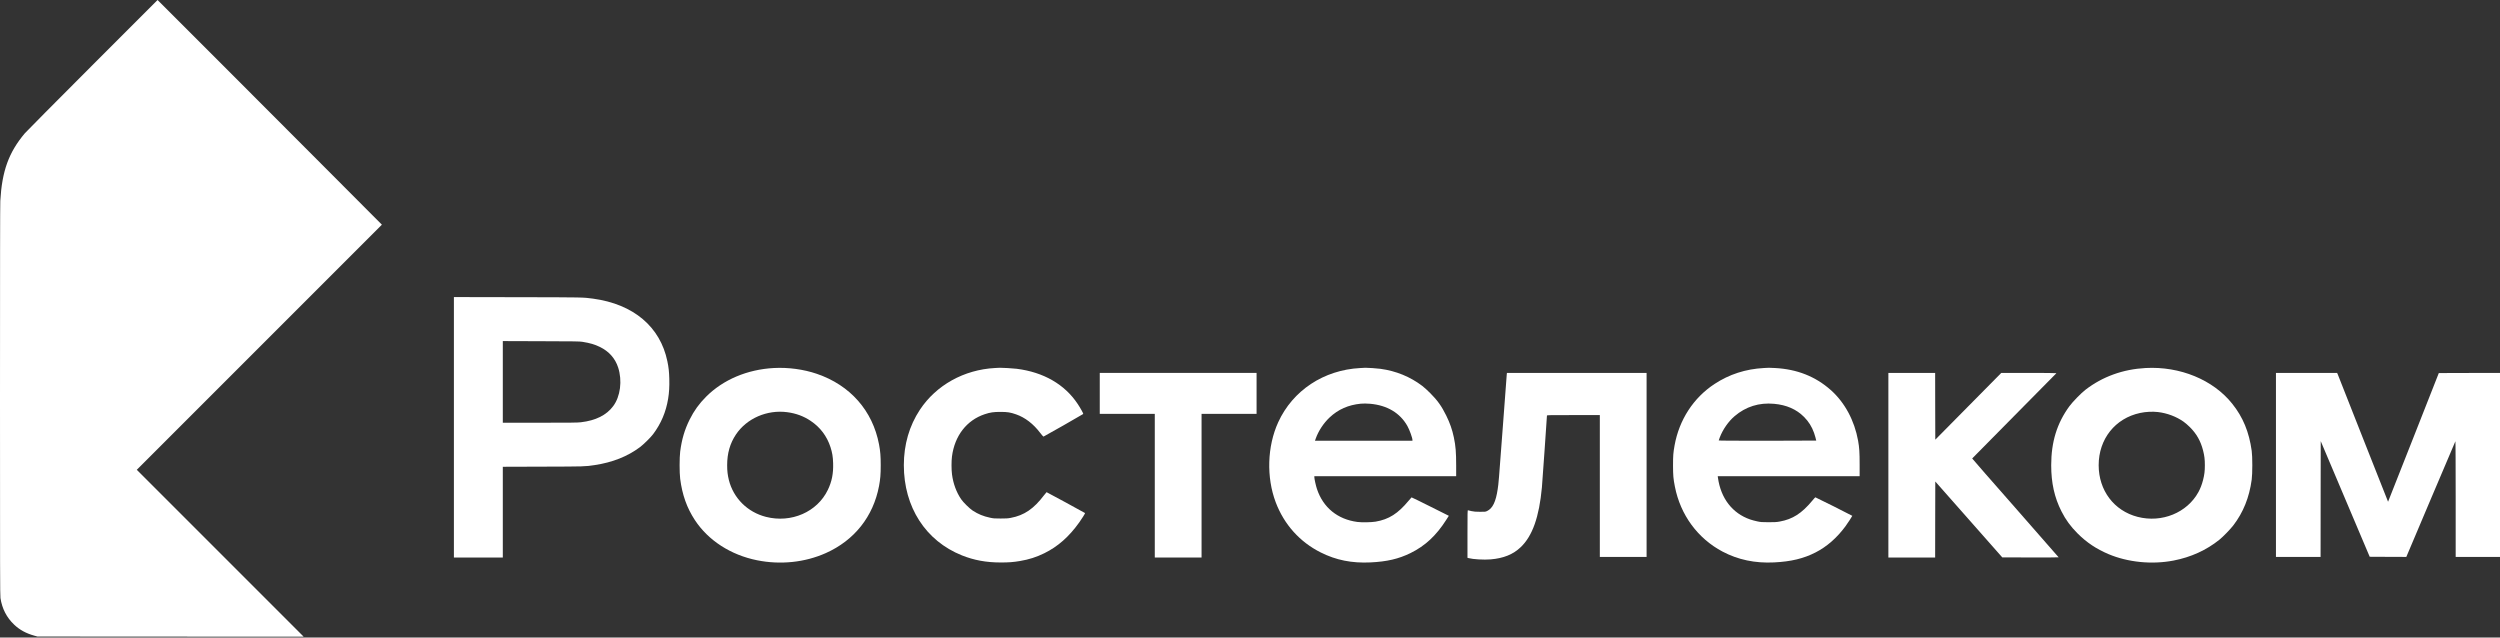<?xml version="1.0" encoding="UTF-8"?> <svg xmlns="http://www.w3.org/2000/svg" width="349" height="89" viewBox="0 0 349 89" fill="none"><rect x="0" y="0" width="349" height="89" fill="#333333" stroke="none"/> <path d="M12.903 9.097C7.903 14.102 3.657 18.382 3.469 18.604C1.22 21.275 0.282 23.865 0.043 28.043C0.013 28.593 0 37.366 0 55.949C0 79.844 0.009 83.109 0.064 83.484C0.29 84.969 0.926 86.206 1.98 87.205C2.748 87.935 3.653 88.425 4.8 88.741L5.227 88.861L23.81 88.873L42.393 88.882L30.744 77.233L19.095 65.584L36.201 48.477L53.312 31.367L45.879 23.908C41.795 19.807 34.751 12.75 30.223 8.222L21.997 -0L12.903 9.097Z" fill="white"></path> <path d="M63.365 59.653V77.83H66.779H70.192V71.498V65.162L75.795 65.144C81.713 65.127 81.662 65.132 83.036 64.923C85.503 64.551 87.606 63.719 89.339 62.422C89.846 62.038 90.823 61.078 91.173 60.613C92.279 59.141 92.97 57.515 93.273 55.655C93.414 54.801 93.461 53.956 93.435 52.911C93.409 51.891 93.345 51.294 93.166 50.44C92.172 45.614 88.438 42.461 82.802 41.693C81.41 41.501 81.538 41.505 72.275 41.488L63.365 41.471V59.653ZM81.308 47.718C82.388 47.893 83.019 48.081 83.74 48.431C85.016 49.053 85.882 50.031 86.296 51.311C86.889 53.146 86.608 55.347 85.605 56.691C84.662 57.959 83.168 58.706 81.082 58.949C80.63 59.004 79.678 59.013 75.368 59.013H70.192V53.316V47.615L75.539 47.633C80.246 47.645 80.933 47.654 81.308 47.718Z" fill="white"></path> <path d="M108.031 51.375C104.315 51.575 100.948 53.001 98.567 55.386C97.59 56.363 96.882 57.349 96.267 58.586C95.567 59.998 95.171 61.347 94.953 63.045C94.846 63.894 94.846 65.998 94.953 66.843C95.243 69.091 95.888 70.901 97.005 72.603C98.874 75.449 102.015 77.476 105.693 78.214C108.962 78.871 112.35 78.517 115.281 77.212C119.267 75.436 121.908 72.112 122.714 67.845C122.894 66.885 122.949 66.215 122.949 64.944C122.949 63.672 122.894 63.002 122.714 62.042C121.823 57.331 118.686 53.773 114.027 52.185C112.179 51.554 110.05 51.268 108.031 51.375ZM109.888 57.541C111.125 57.703 112.192 58.099 113.165 58.752C114.509 59.653 115.426 60.873 115.934 62.413C116.182 63.182 116.28 63.762 116.305 64.671C116.348 66.109 116.13 67.214 115.571 68.379C114.091 71.472 110.464 73.055 106.931 72.155C104.353 71.498 102.39 69.548 101.75 67.013C101.58 66.322 101.511 65.746 101.511 64.944C101.511 63.284 101.908 61.893 102.74 60.651C104.251 58.403 107.076 57.174 109.888 57.541Z" fill="white"></path> <path d="M138.892 51.375C134.573 51.609 130.69 53.769 128.42 57.199C126.935 59.444 126.176 62.064 126.176 64.939C126.176 70.785 129.214 75.5 134.283 77.531C135.973 78.206 137.68 78.522 139.681 78.522C140.807 78.526 141.456 78.475 142.39 78.317C143.654 78.103 144.669 77.779 145.783 77.233C147.677 76.303 149.235 74.929 150.664 72.927C151.023 72.432 151.505 71.652 151.475 71.626C151.407 71.566 146.128 68.699 146.103 68.707C146.081 68.716 145.928 68.904 145.753 69.13C144.311 71.033 142.975 71.942 141.115 72.292C140.696 72.373 140.47 72.385 139.681 72.385C138.828 72.385 138.695 72.377 138.205 72.27C137.274 72.074 136.532 71.767 135.785 71.276C135.333 70.977 134.475 70.132 134.168 69.68C133.507 68.707 133.067 67.508 132.901 66.233C132.811 65.554 132.811 64.381 132.896 63.719C133.276 60.822 134.949 58.663 137.471 57.822C138.226 57.57 138.729 57.498 139.681 57.502C140.645 57.502 141.042 57.566 141.84 57.843C143.099 58.279 144.259 59.17 145.22 60.442C145.437 60.728 145.638 60.954 145.672 60.95C145.727 60.95 151.155 57.856 151.223 57.788C151.262 57.75 150.822 56.952 150.447 56.393C148.629 53.653 145.68 51.955 141.921 51.481C141.443 51.422 139.843 51.324 139.574 51.34C139.515 51.34 139.207 51.358 138.892 51.375Z" fill="white"></path> <path d="M189.883 51.379C184.8 51.643 180.461 54.511 178.434 58.953C176.902 62.311 176.77 66.629 178.093 70.128C179.266 73.222 181.455 75.662 184.382 77.126C186.516 78.197 188.722 78.637 191.316 78.513C193.625 78.402 195.242 78.026 196.902 77.212C198.946 76.209 200.499 74.766 201.903 72.56L202.257 72.006L199.671 70.713C198.25 70 197.072 69.424 197.055 69.433C197.038 69.441 196.855 69.646 196.65 69.894C195.148 71.703 193.894 72.501 192.037 72.821C191.44 72.923 190.096 72.944 189.477 72.863C186.721 72.496 184.711 70.854 183.849 68.268C183.695 67.807 183.482 66.847 183.482 66.612V66.48H193.381H203.281V65.033C203.281 63.13 203.213 62.268 202.957 61.056C202.731 59.977 202.41 59.059 201.894 58.01C201.254 56.708 200.67 55.885 199.654 54.874C199.291 54.507 198.796 54.063 198.557 53.879C196.859 52.591 194.901 51.788 192.707 51.486C192.268 51.422 190.86 51.328 190.608 51.34C190.548 51.34 190.224 51.358 189.883 51.379ZM191.278 56.367C193.646 56.576 195.442 57.647 196.467 59.461C196.769 59.998 197.179 61.129 197.179 61.428V61.53H190.373H183.567L183.678 61.219C184.058 60.152 184.771 59.072 185.611 58.279C186.815 57.148 188.227 56.525 189.968 56.354C190.292 56.32 190.821 56.329 191.278 56.367Z" fill="white"></path> <path d="M246.249 51.375C243.697 51.511 241.397 52.254 239.337 53.611C236.409 55.535 234.417 58.599 233.772 62.17C233.585 63.207 233.555 63.617 233.555 64.987C233.559 66.378 233.597 66.834 233.815 67.935C234.583 71.874 236.998 75.168 240.467 77.002C242.622 78.142 245.012 78.645 247.661 78.513C250.021 78.398 251.779 77.975 253.448 77.122C255.018 76.32 256.409 75.108 257.608 73.495C257.902 73.098 258.581 72.061 258.581 72.01C258.581 71.98 253.477 69.424 253.422 69.424C253.401 69.424 253.196 69.65 252.97 69.924C251.523 71.665 250.247 72.484 248.464 72.804C248.007 72.889 247.789 72.902 246.889 72.902C245.921 72.898 245.805 72.889 245.306 72.782C245.012 72.723 244.572 72.599 244.325 72.518C241.837 71.656 240.224 69.569 239.823 66.681L239.797 66.48H249.701H259.605V64.846C259.605 63.135 259.562 62.499 259.392 61.53C258.884 58.701 257.523 56.175 255.573 54.447C253.435 52.553 250.87 51.537 247.789 51.375C247.376 51.353 246.992 51.336 246.932 51.341C246.872 51.345 246.565 51.358 246.249 51.375ZM247.657 56.371C249.402 56.529 250.772 57.131 251.839 58.198C252.487 58.846 252.931 59.559 253.243 60.434C253.354 60.758 253.546 61.428 253.546 61.505C253.546 61.517 250.482 61.53 246.74 61.53C242.067 61.53 239.934 61.517 239.934 61.488C239.934 61.462 239.998 61.274 240.079 61.069C240.514 59.943 241.282 58.838 242.153 58.095C243.71 56.764 245.575 56.179 247.657 56.371Z" fill="white"></path> <path d="M299.524 51.375C296.367 51.545 293.512 52.578 291.14 54.404C290.534 54.869 289.356 56.077 288.899 56.696C287.158 59.068 286.348 61.684 286.348 64.944C286.348 67.423 286.8 69.454 287.781 71.387C288.392 72.59 289.04 73.474 290.047 74.485C291.302 75.735 292.65 76.635 294.34 77.352C297.058 78.5 300.42 78.837 303.429 78.253C305.852 77.788 308.02 76.798 309.829 75.343C310.337 74.933 311.352 73.888 311.766 73.35C313.162 71.528 314.002 69.446 314.339 66.949C314.45 66.134 314.45 63.719 314.339 62.938C313.968 60.288 313.123 58.245 311.626 56.367C308.963 53.022 304.337 51.114 299.524 51.375ZM301.231 57.519C302.528 57.669 303.821 58.155 304.837 58.876C305.059 59.034 305.455 59.371 305.711 59.631C306.646 60.566 307.209 61.564 307.546 62.874C307.738 63.63 307.798 64.116 307.798 64.944C307.798 65.772 307.738 66.258 307.546 67.013C307.384 67.641 307.179 68.178 306.906 68.682C305.327 71.579 301.794 73.026 298.415 72.155C295.116 71.306 292.974 68.464 292.974 64.944C292.974 61.287 295.274 58.39 298.769 57.647C299.55 57.481 300.476 57.434 301.231 57.519Z" fill="white"></path> <path d="M153.527 54.916V57.775H157.368H161.208V67.803V77.83H164.472H167.737V67.803V57.775H171.577H175.417V54.916V52.057H164.472H153.527V54.916Z" fill="white"></path> <path d="M210.343 52.279C210.33 52.403 210.078 55.731 209.788 59.674C209.225 67.265 209.207 67.432 209.079 68.285C208.815 70.06 208.371 70.973 207.595 71.34C207.364 71.447 207.33 71.451 206.609 71.447C206.007 71.447 205.777 71.426 205.427 71.353C205.188 71.302 204.962 71.246 204.928 71.234C204.868 71.208 204.859 71.528 204.859 74.54V77.869L205.026 77.916C205.649 78.082 207.147 78.168 208.081 78.091C209.89 77.941 211.23 77.399 212.288 76.388C213.927 74.831 214.87 72.172 215.25 68.038C215.305 67.402 215.954 58.219 215.954 58.019C215.954 57.95 216.158 57.946 219.645 57.946H223.336V67.846V77.745H226.6H229.864V64.901V52.057H220.118H210.368L210.343 52.279Z" fill="white"></path> <path d="M263.617 64.944V77.83H266.881H270.146L270.154 72.526L270.167 67.218L274.844 72.514L279.516 77.809L283.45 77.822C285.614 77.826 287.385 77.817 287.385 77.8C287.385 77.779 284.666 74.677 281.347 70.901C278.023 67.124 275.309 64.022 275.317 64.001C275.326 63.984 277.971 61.304 281.197 58.048C284.423 54.793 287.073 52.113 287.077 52.096C287.086 52.075 285.358 52.057 283.237 52.057H279.38L274.775 56.717L270.167 61.377L270.154 56.717L270.146 52.057H266.881H263.617V64.944Z" fill="white"></path> <path d="M317.723 64.901V77.745H320.838H323.953L323.961 69.663L323.974 61.581L327.392 69.655L330.81 77.724L333.366 77.736L335.922 77.745L339.331 69.693C341.204 65.26 342.757 61.62 342.774 61.598C342.796 61.573 342.813 65.102 342.813 69.65V77.745H345.906H349V64.901V52.057L344.729 52.066L340.457 52.079L336.924 61.052C334.979 65.989 333.383 70.034 333.374 70.043C333.366 70.051 331.808 66.109 329.909 61.283C328.01 56.457 326.41 52.403 326.359 52.279L326.261 52.057H321.994H317.723V64.901Z" fill="white"></path> </svg> 